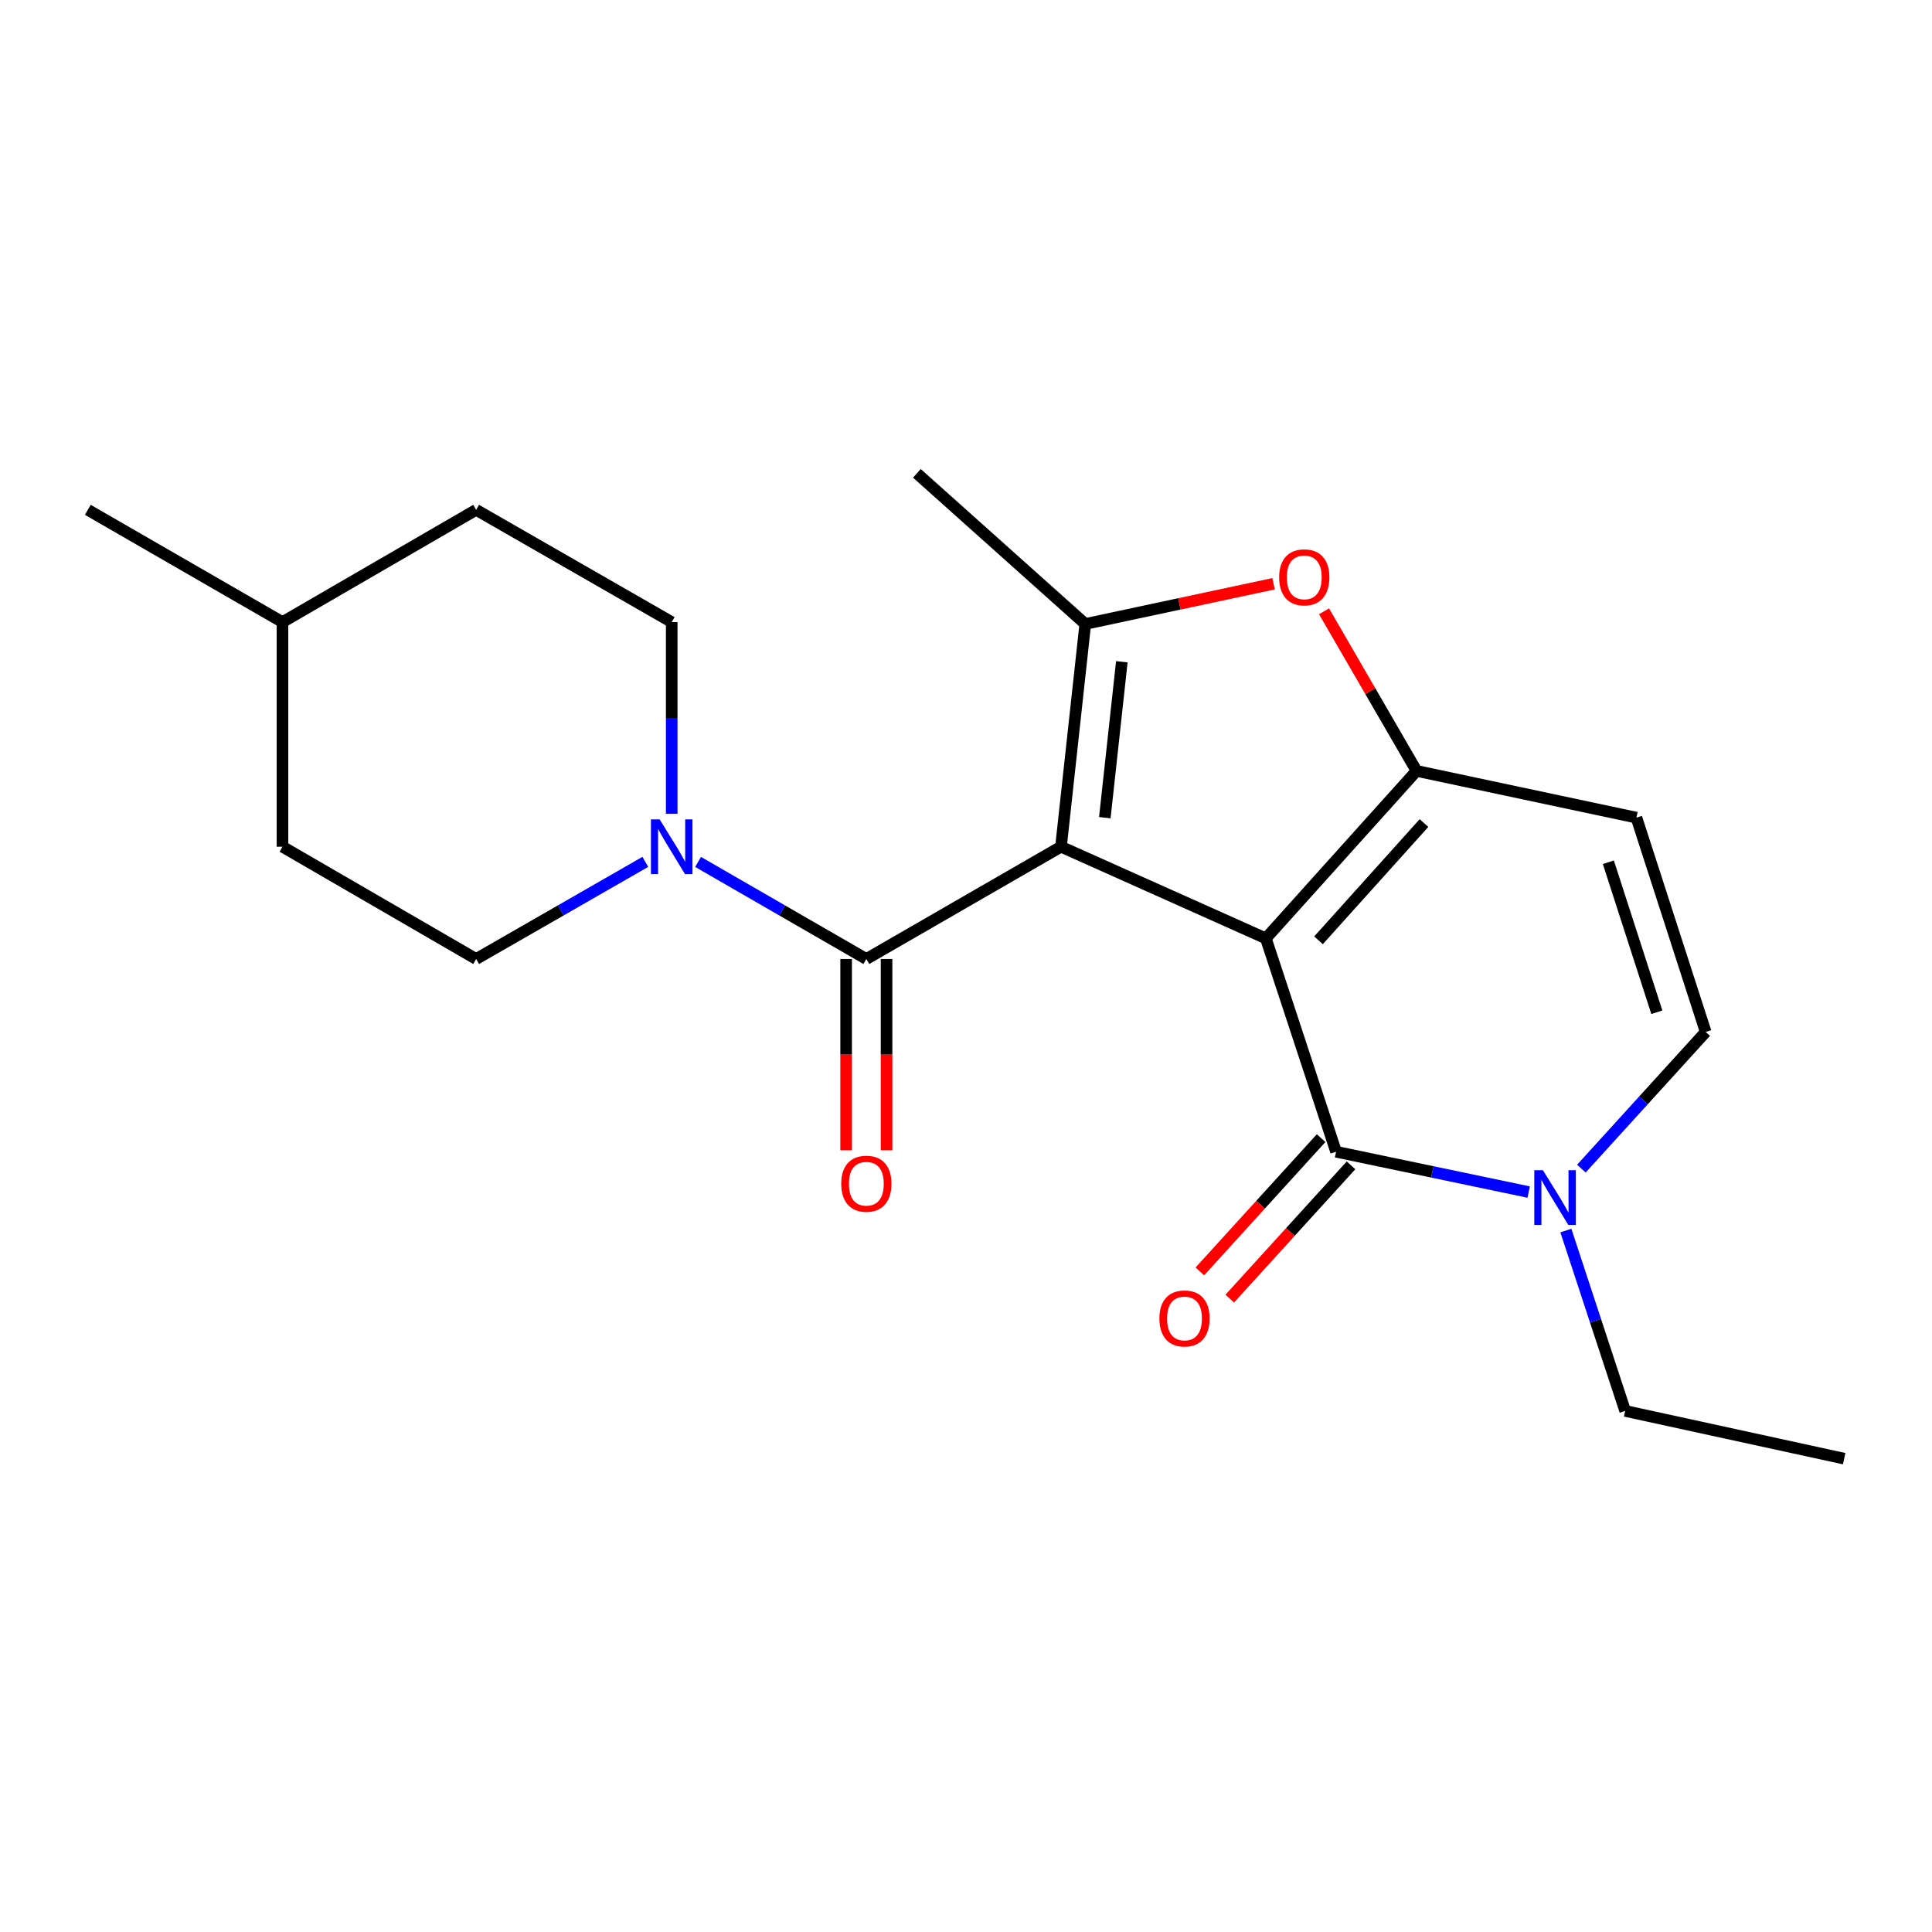 <?xml version='1.0' encoding='iso-8859-1'?>
<svg version='1.1' baseProfile='full'
              xmlns='http://www.w3.org/2000/svg'
                      xmlns:rdkit='http://www.rdkit.org/xml'
                      xmlns:xlink='http://www.w3.org/1999/xlink'
                  xml:space='preserve'
width='1000px' height='1000px' viewBox='0 0 1000 1000'>
<!-- END OF HEADER -->
<rect style='opacity:1.0;fill:#FFFFFF;stroke:none' width='1000' height='1000' x='0' y='0'> </rect>
<path class='bond-0' d='M 655.208,485.713 L 549.163,438.259' style='fill:none;fill-rule:evenodd;stroke:#000000;stroke-width:6px;stroke-linecap:butt;stroke-linejoin:miter;stroke-opacity:1' />
<path class='bond-1' d='M 655.208,485.713 L 733.19,399.012' style='fill:none;fill-rule:evenodd;stroke:#000000;stroke-width:6px;stroke-linecap:butt;stroke-linejoin:miter;stroke-opacity:1' />
<path class='bond-1' d='M 682.463,486.701 L 737.051,426.01' style='fill:none;fill-rule:evenodd;stroke:#000000;stroke-width:6px;stroke-linecap:butt;stroke-linejoin:miter;stroke-opacity:1' />
<path class='bond-2' d='M 655.208,485.713 L 691.548,596.14' style='fill:none;fill-rule:evenodd;stroke:#000000;stroke-width:6px;stroke-linecap:butt;stroke-linejoin:miter;stroke-opacity:1' />
<path class='bond-3' d='M 549.163,438.259 L 561.741,322.971' style='fill:none;fill-rule:evenodd;stroke:#000000;stroke-width:6px;stroke-linecap:butt;stroke-linejoin:miter;stroke-opacity:1' />
<path class='bond-3' d='M 571.852,423.235 L 580.657,342.534' style='fill:none;fill-rule:evenodd;stroke:#000000;stroke-width:6px;stroke-linecap:butt;stroke-linejoin:miter;stroke-opacity:1' />
<path class='bond-4' d='M 549.163,438.259 L 448.419,496.373' style='fill:none;fill-rule:evenodd;stroke:#000000;stroke-width:6px;stroke-linecap:butt;stroke-linejoin:miter;stroke-opacity:1' />
<path class='bond-5' d='M 733.19,399.012 L 709.255,357.712' style='fill:none;fill-rule:evenodd;stroke:#000000;stroke-width:6px;stroke-linecap:butt;stroke-linejoin:miter;stroke-opacity:1' />
<path class='bond-5' d='M 709.255,357.712 L 685.32,316.413' style='fill:none;fill-rule:evenodd;stroke:#FF0000;stroke-width:6px;stroke-linecap:butt;stroke-linejoin:miter;stroke-opacity:1' />
<path class='bond-7' d='M 733.19,399.012 L 847.012,423.216' style='fill:none;fill-rule:evenodd;stroke:#000000;stroke-width:6px;stroke-linecap:butt;stroke-linejoin:miter;stroke-opacity:1' />
<path class='bond-6' d='M 691.548,596.14 L 741.398,606.577' style='fill:none;fill-rule:evenodd;stroke:#000000;stroke-width:6px;stroke-linecap:butt;stroke-linejoin:miter;stroke-opacity:1' />
<path class='bond-6' d='M 741.398,606.577 L 791.248,617.013' style='fill:none;fill-rule:evenodd;stroke:#0000FF;stroke-width:6px;stroke-linecap:butt;stroke-linejoin:miter;stroke-opacity:1' />
<path class='bond-10' d='M 683.81,589.099 L 652.427,623.588' style='fill:none;fill-rule:evenodd;stroke:#000000;stroke-width:6px;stroke-linecap:butt;stroke-linejoin:miter;stroke-opacity:1' />
<path class='bond-10' d='M 652.427,623.588 L 621.045,658.077' style='fill:none;fill-rule:evenodd;stroke:#FF0000;stroke-width:6px;stroke-linecap:butt;stroke-linejoin:miter;stroke-opacity:1' />
<path class='bond-10' d='M 699.287,603.182 L 667.904,637.671' style='fill:none;fill-rule:evenodd;stroke:#000000;stroke-width:6px;stroke-linecap:butt;stroke-linejoin:miter;stroke-opacity:1' />
<path class='bond-10' d='M 667.904,637.671 L 636.522,672.16' style='fill:none;fill-rule:evenodd;stroke:#FF0000;stroke-width:6px;stroke-linecap:butt;stroke-linejoin:miter;stroke-opacity:1' />
<path class='bond-14' d='M 561.741,322.971 L 474.576,245.001' style='fill:none;fill-rule:evenodd;stroke:#000000;stroke-width:6px;stroke-linecap:butt;stroke-linejoin:miter;stroke-opacity:1' />
<path class='bond-21' d='M 561.741,322.971 L 610.466,312.562' style='fill:none;fill-rule:evenodd;stroke:#000000;stroke-width:6px;stroke-linecap:butt;stroke-linejoin:miter;stroke-opacity:1' />
<path class='bond-21' d='M 610.466,312.562 L 659.19,302.152' style='fill:none;fill-rule:evenodd;stroke:#FF0000;stroke-width:6px;stroke-linecap:butt;stroke-linejoin:miter;stroke-opacity:1' />
<path class='bond-8' d='M 448.419,496.373 L 404.871,471.252' style='fill:none;fill-rule:evenodd;stroke:#000000;stroke-width:6px;stroke-linecap:butt;stroke-linejoin:miter;stroke-opacity:1' />
<path class='bond-8' d='M 404.871,471.252 L 361.323,446.131' style='fill:none;fill-rule:evenodd;stroke:#0000FF;stroke-width:6px;stroke-linecap:butt;stroke-linejoin:miter;stroke-opacity:1' />
<path class='bond-11' d='M 437.956,496.373 L 437.956,545.88' style='fill:none;fill-rule:evenodd;stroke:#000000;stroke-width:6px;stroke-linecap:butt;stroke-linejoin:miter;stroke-opacity:1' />
<path class='bond-11' d='M 437.956,545.88 L 437.956,595.387' style='fill:none;fill-rule:evenodd;stroke:#FF0000;stroke-width:6px;stroke-linecap:butt;stroke-linejoin:miter;stroke-opacity:1' />
<path class='bond-11' d='M 458.882,496.373 L 458.882,545.88' style='fill:none;fill-rule:evenodd;stroke:#000000;stroke-width:6px;stroke-linecap:butt;stroke-linejoin:miter;stroke-opacity:1' />
<path class='bond-11' d='M 458.882,545.88 L 458.882,595.387' style='fill:none;fill-rule:evenodd;stroke:#FF0000;stroke-width:6px;stroke-linecap:butt;stroke-linejoin:miter;stroke-opacity:1' />
<path class='bond-9' d='M 818.52,604.876 L 850.692,569.51' style='fill:none;fill-rule:evenodd;stroke:#0000FF;stroke-width:6px;stroke-linecap:butt;stroke-linejoin:miter;stroke-opacity:1' />
<path class='bond-9' d='M 850.692,569.51 L 882.864,534.143' style='fill:none;fill-rule:evenodd;stroke:#000000;stroke-width:6px;stroke-linecap:butt;stroke-linejoin:miter;stroke-opacity:1' />
<path class='bond-17' d='M 810.493,636.934 L 825.841,683.614' style='fill:none;fill-rule:evenodd;stroke:#0000FF;stroke-width:6px;stroke-linecap:butt;stroke-linejoin:miter;stroke-opacity:1' />
<path class='bond-17' d='M 825.841,683.614 L 841.188,730.295' style='fill:none;fill-rule:evenodd;stroke:#000000;stroke-width:6px;stroke-linecap:butt;stroke-linejoin:miter;stroke-opacity:1' />
<path class='bond-22' d='M 847.012,423.216 L 882.864,534.143' style='fill:none;fill-rule:evenodd;stroke:#000000;stroke-width:6px;stroke-linecap:butt;stroke-linejoin:miter;stroke-opacity:1' />
<path class='bond-22' d='M 832.479,446.29 L 857.575,523.939' style='fill:none;fill-rule:evenodd;stroke:#000000;stroke-width:6px;stroke-linecap:butt;stroke-linejoin:miter;stroke-opacity:1' />
<path class='bond-12' d='M 334.017,446.1 L 290.236,471.236' style='fill:none;fill-rule:evenodd;stroke:#0000FF;stroke-width:6px;stroke-linecap:butt;stroke-linejoin:miter;stroke-opacity:1' />
<path class='bond-12' d='M 290.236,471.236 L 246.454,496.373' style='fill:none;fill-rule:evenodd;stroke:#000000;stroke-width:6px;stroke-linecap:butt;stroke-linejoin:miter;stroke-opacity:1' />
<path class='bond-13' d='M 347.675,421.192 L 347.675,371.599' style='fill:none;fill-rule:evenodd;stroke:#0000FF;stroke-width:6px;stroke-linecap:butt;stroke-linejoin:miter;stroke-opacity:1' />
<path class='bond-13' d='M 347.675,371.599 L 347.675,322.007' style='fill:none;fill-rule:evenodd;stroke:#000000;stroke-width:6px;stroke-linecap:butt;stroke-linejoin:miter;stroke-opacity:1' />
<path class='bond-16' d='M 246.454,496.373 L 146.21,438.259' style='fill:none;fill-rule:evenodd;stroke:#000000;stroke-width:6px;stroke-linecap:butt;stroke-linejoin:miter;stroke-opacity:1' />
<path class='bond-15' d='M 347.675,322.007 L 246.454,263.892' style='fill:none;fill-rule:evenodd;stroke:#000000;stroke-width:6px;stroke-linecap:butt;stroke-linejoin:miter;stroke-opacity:1' />
<path class='bond-18' d='M 246.454,263.892 L 146.21,322.007' style='fill:none;fill-rule:evenodd;stroke:#000000;stroke-width:6px;stroke-linecap:butt;stroke-linejoin:miter;stroke-opacity:1' />
<path class='bond-23' d='M 146.21,438.259 L 146.21,322.007' style='fill:none;fill-rule:evenodd;stroke:#000000;stroke-width:6px;stroke-linecap:butt;stroke-linejoin:miter;stroke-opacity:1' />
<path class='bond-20' d='M 841.188,730.295 L 954.545,754.999' style='fill:none;fill-rule:evenodd;stroke:#000000;stroke-width:6px;stroke-linecap:butt;stroke-linejoin:miter;stroke-opacity:1' />
<path class='bond-19' d='M 146.21,322.007 L 45.455,263.892' style='fill:none;fill-rule:evenodd;stroke:#000000;stroke-width:6px;stroke-linecap:butt;stroke-linejoin:miter;stroke-opacity:1' />
<path  class='atom-6' d='M 662.087 298.836
Q 662.087 292.036, 665.447 288.236
Q 668.807 284.436, 675.087 284.436
Q 681.367 284.436, 684.727 288.236
Q 688.087 292.036, 688.087 298.836
Q 688.087 305.716, 684.687 309.636
Q 681.287 313.516, 675.087 313.516
Q 668.847 313.516, 665.447 309.636
Q 662.087 305.756, 662.087 298.836
M 675.087 310.316
Q 679.407 310.316, 681.727 307.436
Q 684.087 304.516, 684.087 298.836
Q 684.087 293.276, 681.727 290.476
Q 679.407 287.636, 675.087 287.636
Q 670.767 287.636, 668.407 290.436
Q 666.087 293.236, 666.087 298.836
Q 666.087 304.556, 668.407 307.436
Q 670.767 310.316, 675.087 310.316
' fill='#FF0000'/>
<path  class='atom-7' d='M 798.623 605.707
L 807.903 620.707
Q 808.823 622.187, 810.303 624.867
Q 811.783 627.547, 811.863 627.707
L 811.863 605.707
L 815.623 605.707
L 815.623 634.027
L 811.743 634.027
L 801.783 617.627
Q 800.623 615.707, 799.383 613.507
Q 798.183 611.307, 797.823 610.627
L 797.823 634.027
L 794.143 634.027
L 794.143 605.707
L 798.623 605.707
' fill='#0000FF'/>
<path  class='atom-9' d='M 341.415 424.099
L 350.695 439.099
Q 351.615 440.579, 353.095 443.259
Q 354.575 445.939, 354.655 446.099
L 354.655 424.099
L 358.415 424.099
L 358.415 452.419
L 354.535 452.419
L 344.575 436.019
Q 343.415 434.099, 342.175 431.899
Q 340.975 429.699, 340.615 429.019
L 340.615 452.419
L 336.935 452.419
L 336.935 424.099
L 341.415 424.099
' fill='#0000FF'/>
<path  class='atom-11' d='M 600.102 682.433
Q 600.102 675.633, 603.462 671.833
Q 606.822 668.033, 613.102 668.033
Q 619.382 668.033, 622.742 671.833
Q 626.102 675.633, 626.102 682.433
Q 626.102 689.313, 622.702 693.233
Q 619.302 697.113, 613.102 697.113
Q 606.862 697.113, 603.462 693.233
Q 600.102 689.353, 600.102 682.433
M 613.102 693.913
Q 617.422 693.913, 619.742 691.033
Q 622.102 688.113, 622.102 682.433
Q 622.102 676.873, 619.742 674.073
Q 617.422 671.233, 613.102 671.233
Q 608.782 671.233, 606.422 674.033
Q 604.102 676.833, 604.102 682.433
Q 604.102 688.153, 606.422 691.033
Q 608.782 693.913, 613.102 693.913
' fill='#FF0000'/>
<path  class='atom-12' d='M 435.419 612.693
Q 435.419 605.893, 438.779 602.093
Q 442.139 598.293, 448.419 598.293
Q 454.699 598.293, 458.059 602.093
Q 461.419 605.893, 461.419 612.693
Q 461.419 619.573, 458.019 623.493
Q 454.619 627.373, 448.419 627.373
Q 442.179 627.373, 438.779 623.493
Q 435.419 619.613, 435.419 612.693
M 448.419 624.173
Q 452.739 624.173, 455.059 621.293
Q 457.419 618.373, 457.419 612.693
Q 457.419 607.133, 455.059 604.333
Q 452.739 601.493, 448.419 601.493
Q 444.099 601.493, 441.739 604.293
Q 439.419 607.093, 439.419 612.693
Q 439.419 618.413, 441.739 621.293
Q 444.099 624.173, 448.419 624.173
' fill='#FF0000'/>
</svg>
